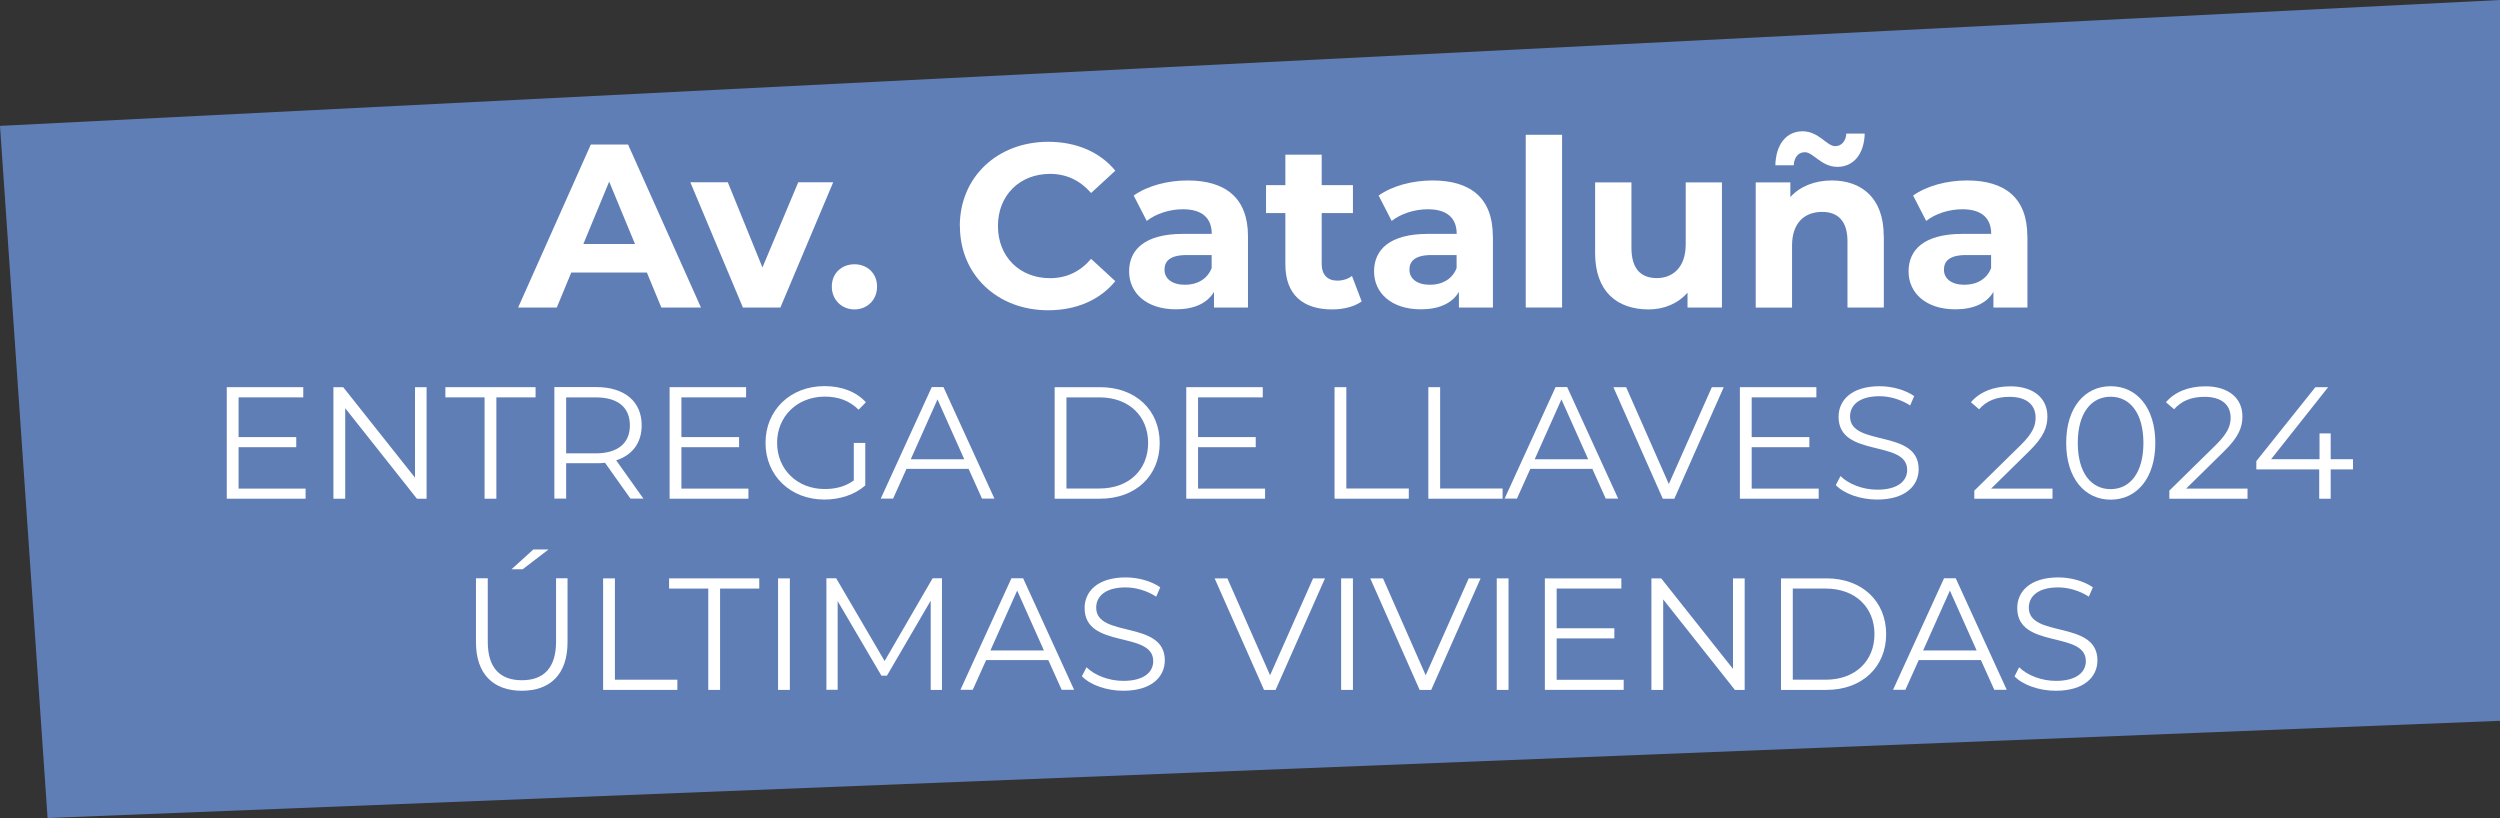 <?xml version="1.0" encoding="UTF-8"?>
<svg id="Capa_2" data-name="Capa 2" xmlns="http://www.w3.org/2000/svg" viewBox="0 0 235.36 77.01">
  <rect x="0" y="0" width="235.36" height="77.01" fill="#333333" stroke="none"/>
  <defs>
    <style>
      .cls-1 {
        fill: #fff;
      }

      .cls-1, .cls-2 {
        stroke-width: 0px;
      }

      .cls-2 {
        fill: #607eb6;
      }
    </style>
  </defs>
  <g id="Capa_1-2" data-name="Capa 1">
    <g>
      <polygon class="cls-2" points="235.36 67.86 4.48 77.01 0 11.85 235.36 0 235.36 67.86"/>
      <g>
        <path class="cls-1" d="M60.9,25.66h-7.12l-1.36,3.29h-3.64l6.84-15.34h3.51l6.86,15.34h-3.73l-1.36-3.29ZM59.78,22.97l-2.43-5.87-2.43,5.87h4.86Z"/>
        <path class="cls-1" d="M78.44,17.16l-4.97,11.79h-3.53l-4.95-11.79h3.53l3.26,8.02,3.37-8.02h3.29Z"/>
        <path class="cls-1" d="M78.31,26.98c0-1.27.94-2.1,2.13-2.1s2.13.83,2.13,2.1-.94,2.15-2.13,2.15-2.13-.9-2.13-2.15Z"/>
        <path class="cls-1" d="M90.36,21.28c0-4.62,3.55-7.93,8.33-7.93,2.65,0,4.86.96,6.31,2.72l-2.28,2.1c-1.03-1.18-2.32-1.8-3.86-1.8-2.87,0-4.91,2.02-4.91,4.91s2.04,4.91,4.91,4.91c1.53,0,2.83-.61,3.86-1.82l2.28,2.1c-1.45,1.77-3.66,2.74-6.33,2.74-4.75,0-8.3-3.31-8.3-7.93Z"/>
        <path class="cls-1" d="M117.49,22.22v6.73h-3.2v-1.47c-.64,1.07-1.86,1.64-3.59,1.64-2.76,0-4.4-1.53-4.4-3.57s1.47-3.53,5.06-3.53h2.72c0-1.47-.88-2.32-2.72-2.32-1.25,0-2.54.42-3.4,1.1l-1.23-2.39c1.29-.92,3.2-1.42,5.08-1.42,3.59,0,5.68,1.67,5.68,5.24ZM114.07,25.22v-1.21h-2.34c-1.6,0-2.1.59-2.1,1.38,0,.85.72,1.42,1.93,1.42,1.14,0,2.12-.53,2.52-1.6Z"/>
        <path class="cls-1" d="M128.19,28.38c-.7.5-1.73.75-2.78.75-2.78,0-4.4-1.42-4.4-4.23v-4.84h-1.82v-2.63h1.82v-2.87h3.42v2.87h2.94v2.63h-2.94v4.8c0,1.01.55,1.56,1.47,1.56.5,0,1.01-.15,1.38-.44l.92,2.41Z"/>
        <path class="cls-1" d="M140.55,22.22v6.73h-3.2v-1.47c-.64,1.07-1.86,1.64-3.59,1.64-2.76,0-4.4-1.53-4.4-3.57s1.47-3.53,5.06-3.53h2.72c0-1.47-.88-2.32-2.72-2.32-1.25,0-2.54.42-3.4,1.1l-1.23-2.39c1.29-.92,3.2-1.42,5.08-1.42,3.59,0,5.67,1.67,5.67,5.24ZM137.13,25.22v-1.21h-2.34c-1.6,0-2.1.59-2.1,1.38,0,.85.72,1.42,1.93,1.42,1.14,0,2.13-.53,2.52-1.6Z"/>
        <path class="cls-1" d="M143.64,12.69h3.42v16.26h-3.42V12.69Z"/>
        <path class="cls-1" d="M162.11,17.16v11.79h-3.24v-1.4c-.9,1.03-2.21,1.58-3.66,1.58-2.96,0-5.04-1.67-5.04-5.3v-6.66h3.42v6.16c0,1.97.88,2.85,2.39,2.85s2.72-1.01,2.72-3.18v-5.83h3.42Z"/>
        <path class="cls-1" d="M177.35,22.2v6.75h-3.42v-6.22c0-1.91-.88-2.78-2.39-2.78-1.64,0-2.83,1.01-2.83,3.18v5.83h-3.42v-11.79h3.26v1.38c.92-1.01,2.3-1.56,3.9-1.56,2.78,0,4.89,1.62,4.89,5.21ZM168.87,15.56h-1.73c.04-1.95,1.03-3.2,2.56-3.2s2.28,1.4,3.07,1.4c.59,0,1.01-.46,1.05-1.18h1.73c-.04,1.88-1.03,3.13-2.56,3.13s-2.28-1.38-3.07-1.38c-.59,0-1.01.44-1.05,1.23Z"/>
        <path class="cls-1" d="M190.87,22.22v6.73h-3.2v-1.47c-.64,1.07-1.86,1.64-3.59,1.64-2.76,0-4.4-1.53-4.4-3.57s1.47-3.53,5.06-3.53h2.72c0-1.47-.88-2.32-2.72-2.32-1.25,0-2.54.42-3.4,1.1l-1.23-2.39c1.29-.92,3.2-1.42,5.08-1.42,3.59,0,5.67,1.67,5.67,5.24ZM187.45,25.22v-1.21h-2.34c-1.6,0-2.1.59-2.1,1.38,0,.85.72,1.42,1.93,1.42,1.14,0,2.13-.53,2.52-1.6Z"/>
        <path class="cls-1" d="M28.77,45.99v.96h-7.42v-10.5h7.2v.96h-6.09v3.74h5.43v.95h-5.43v3.9h6.31Z"/>
        <path class="cls-1" d="M40.16,36.45v10.5h-.91l-6.75-8.52v8.52h-1.11v-10.5h.92l6.76,8.52v-8.52h1.09Z"/>
        <path class="cls-1" d="M45.62,37.41h-3.69v-.96h8.49v.96h-3.69v9.54h-1.11v-9.54Z"/>
        <path class="cls-1" d="M59.36,46.95l-2.4-3.38c-.27.03-.54.04-.84.04h-2.82v3.33h-1.11v-10.5h3.93c2.67,0,4.29,1.35,4.29,3.6,0,1.65-.87,2.8-2.4,3.3l2.56,3.6h-1.21ZM59.3,40.05c0-1.68-1.11-2.64-3.21-2.64h-2.79v5.27h2.79c2.1,0,3.21-.98,3.21-2.62Z"/>
        <path class="cls-1" d="M70.46,45.99v.96h-7.42v-10.5h7.2v.96h-6.09v3.74h5.43v.95h-5.43v3.9h6.31Z"/>
        <path class="cls-1" d="M80.4,41.7h1.06v4c-.99.88-2.4,1.33-3.85,1.33-3.2,0-5.54-2.26-5.54-5.34s2.34-5.34,5.55-5.34c1.59,0,2.97.51,3.9,1.52l-.69.7c-.88-.87-1.94-1.23-3.17-1.23-2.59,0-4.5,1.84-4.5,4.35s1.9,4.35,4.48,4.35c1,0,1.93-.22,2.74-.81v-3.54Z"/>
        <path class="cls-1" d="M91.19,44.14h-5.85l-1.26,2.8h-1.16l4.8-10.5h1.1l4.8,10.5h-1.17l-1.26-2.8ZM90.78,43.24l-2.52-5.64-2.52,5.64h5.04Z"/>
        <path class="cls-1" d="M99.29,36.45h4.27c3.36,0,5.62,2.16,5.62,5.25s-2.26,5.25-5.62,5.25h-4.27v-10.5ZM103.5,45.99c2.79,0,4.59-1.77,4.59-4.29s-1.8-4.29-4.59-4.29h-3.1v8.58h3.1Z"/>
        <path class="cls-1" d="M119.1,45.99v.96h-7.42v-10.5h7.2v.96h-6.09v3.74h5.43v.95h-5.43v3.9h6.31Z"/>
        <path class="cls-1" d="M125.64,36.45h1.11v9.54h5.88v.96h-6.99v-10.5Z"/>
        <path class="cls-1" d="M134.47,36.45h1.11v9.54h5.88v.96h-6.99v-10.5Z"/>
        <path class="cls-1" d="M149.92,44.14h-5.85l-1.26,2.8h-1.16l4.8-10.5h1.09l4.8,10.5h-1.17l-1.26-2.8ZM149.52,43.24l-2.52-5.64-2.52,5.64h5.04Z"/>
        <path class="cls-1" d="M162.28,36.45l-4.65,10.5h-1.09l-4.65-10.5h1.2l4.02,9.12,4.05-9.12h1.12Z"/>
        <path class="cls-1" d="M171.22,45.99v.96h-7.42v-10.5h7.2v.96h-6.09v3.74h5.43v.95h-5.43v3.9h6.31Z"/>
        <path class="cls-1" d="M172.83,45.67l.44-.85c.75.74,2.08,1.28,3.46,1.28,1.96,0,2.82-.83,2.82-1.86,0-2.88-6.46-1.11-6.46-5,0-1.54,1.2-2.88,3.87-2.88,1.18,0,2.42.35,3.25.93l-.38.88c-.9-.58-1.95-.87-2.88-.87-1.92,0-2.78.85-2.78,1.91,0,2.88,6.46,1.14,6.46,4.96,0,1.54-1.23,2.86-3.91,2.86-1.58,0-3.12-.55-3.9-1.37Z"/>
        <path class="cls-1" d="M193.23,45.99v.96h-7.36v-.76l4.36-4.28c1.19-1.17,1.41-1.88,1.41-2.59,0-1.21-.85-1.96-2.46-1.96-1.23,0-2.17.38-2.86,1.17l-.77-.66c.81-.96,2.12-1.5,3.72-1.5,2.13,0,3.48,1.08,3.48,2.83,0,1-.32,1.91-1.73,3.29l-3.57,3.51h5.77Z"/>
        <path class="cls-1" d="M194.52,41.7c0-3.34,1.75-5.34,4.19-5.34s4.2,2,4.2,5.34-1.77,5.34-4.2,5.34-4.19-2-4.19-5.34ZM201.79,41.7c0-2.8-1.26-4.35-3.09-4.35s-3.09,1.54-3.09,4.35,1.26,4.35,3.09,4.35,3.09-1.54,3.09-4.35Z"/>
        <path class="cls-1" d="M211.59,45.99v.96h-7.36v-.76l4.36-4.28c1.19-1.17,1.41-1.88,1.41-2.59,0-1.21-.85-1.96-2.46-1.96-1.23,0-2.17.38-2.86,1.17l-.77-.66c.81-.96,2.12-1.5,3.72-1.5,2.13,0,3.48,1.08,3.48,2.83,0,1-.32,1.91-1.73,3.29l-3.57,3.51h5.77Z"/>
        <path class="cls-1" d="M221.52,44.19h-2.1v2.76h-1.08v-2.76h-5.92v-.78l5.56-6.96h1.2l-5.37,6.78h4.56v-2.43h1.05v2.43h2.1v.96Z"/>
        <path class="cls-1" d="M44.81,60.46v-6.02h1.11v5.97c0,2.49,1.17,3.63,3.21,3.63s3.22-1.14,3.22-3.63v-5.97h1.08v6.02c0,3.01-1.62,4.57-4.3,4.57s-4.32-1.56-4.32-4.57ZM50.21,51.73h1.43l-2.43,1.86h-1.05l2.05-1.86Z"/>
        <path class="cls-1" d="M56.78,54.45h1.11v9.54h5.88v.96h-6.99v-10.5Z"/>
        <path class="cls-1" d="M66.68,55.41h-3.69v-.96h8.49v.96h-3.69v9.54h-1.11v-9.54Z"/>
        <path class="cls-1" d="M73.25,54.45h1.11v10.5h-1.11v-10.5Z"/>
        <path class="cls-1" d="M88.68,54.45v10.5h-1.06v-8.4l-4.12,7.06h-.52l-4.12-7.02v8.35h-1.06v-10.5h.92l4.56,7.79,4.52-7.79h.91Z"/>
        <path class="cls-1" d="M98.69,62.14h-5.85l-1.26,2.8h-1.16l4.8-10.5h1.1l4.8,10.5h-1.17l-1.26-2.8ZM98.28,61.24l-2.52-5.64-2.52,5.64h5.04Z"/>
        <path class="cls-1" d="M101.85,63.67l.44-.85c.75.74,2.08,1.28,3.46,1.28,1.96,0,2.82-.83,2.82-1.86,0-2.88-6.46-1.11-6.46-5,0-1.54,1.2-2.88,3.87-2.88,1.19,0,2.42.35,3.25.93l-.38.88c-.9-.58-1.95-.87-2.88-.87-1.92,0-2.77.85-2.77,1.91,0,2.88,6.46,1.14,6.46,4.96,0,1.54-1.23,2.86-3.91,2.86-1.58,0-3.12-.55-3.9-1.37Z"/>
        <path class="cls-1" d="M124.74,54.45l-4.65,10.5h-1.09l-4.65-10.5h1.2l4.02,9.12,4.05-9.12h1.12Z"/>
        <path class="cls-1" d="M126.26,54.45h1.11v10.5h-1.11v-10.5Z"/>
        <path class="cls-1" d="M139.39,54.45l-4.65,10.5h-1.09l-4.65-10.5h1.2l4.02,9.12,4.05-9.12h1.12Z"/>
        <path class="cls-1" d="M140.91,54.45h1.11v10.5h-1.11v-10.5Z"/>
        <path class="cls-1" d="M152.86,63.99v.96h-7.42v-10.5h7.2v.96h-6.09v3.74h5.43v.95h-5.43v3.9h6.32Z"/>
        <path class="cls-1" d="M164.25,54.45v10.5h-.92l-6.75-8.52v8.52h-1.11v-10.5h.92l6.76,8.52v-8.52h1.09Z"/>
        <path class="cls-1" d="M167.67,54.45h4.28c3.36,0,5.62,2.16,5.62,5.25s-2.26,5.25-5.62,5.25h-4.28v-10.5ZM171.88,63.99c2.79,0,4.59-1.77,4.59-4.29s-1.8-4.29-4.59-4.29h-3.1v8.58h3.1Z"/>
        <path class="cls-1" d="M186.49,62.14h-5.85l-1.26,2.8h-1.16l4.8-10.5h1.1l4.8,10.5h-1.17l-1.26-2.8ZM186.09,61.24l-2.52-5.64-2.52,5.64h5.04Z"/>
        <path class="cls-1" d="M189.66,63.67l.43-.85c.75.74,2.08,1.28,3.46,1.28,1.96,0,2.82-.83,2.82-1.86,0-2.88-6.46-1.11-6.46-5,0-1.54,1.2-2.88,3.87-2.88,1.19,0,2.42.35,3.25.93l-.38.88c-.9-.58-1.95-.87-2.88-.87-1.92,0-2.77.85-2.77,1.91,0,2.88,6.46,1.14,6.46,4.96,0,1.54-1.23,2.86-3.92,2.86-1.58,0-3.12-.55-3.9-1.37Z"/>
      </g>
    </g>
  </g>
</svg>